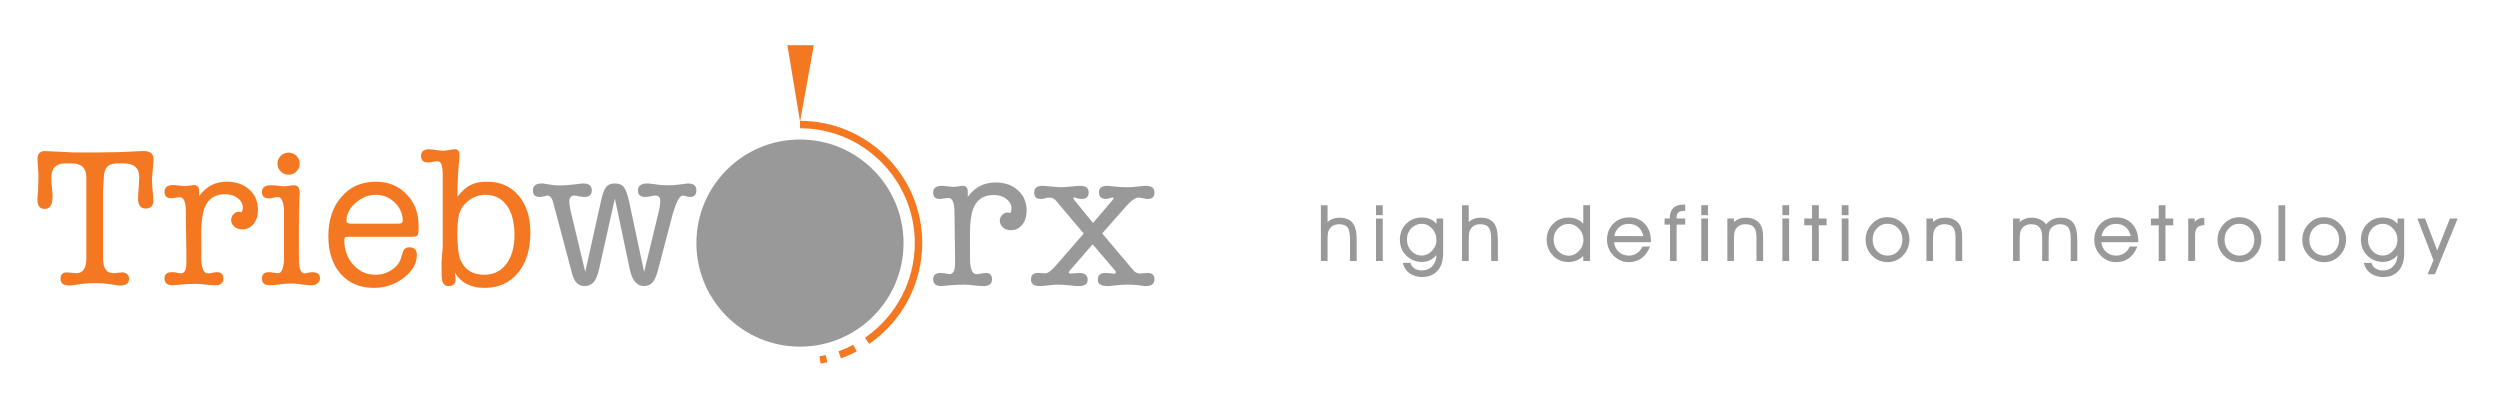 <?xml version="1.0" encoding="UTF-8" standalone="no"?>
<!-- Created with Inkscape (http://www.inkscape.org/) -->

<svg
   xmlns:dc="http://purl.org/dc/elements/1.1/"
   xmlns:cc="http://creativecommons.org/ns#"
   xmlns:rdf="http://www.w3.org/1999/02/22-rdf-syntax-ns#"
   xmlns:svg="http://www.w3.org/2000/svg"
   xmlns="http://www.w3.org/2000/svg"
   xmlns:sodipodi="http://sodipodi.sourceforge.net/DTD/sodipodi-0.dtd"
   xmlns:inkscape="http://www.inkscape.org/namespaces/inkscape"
   width="210mm"
   height="35mm"
   viewBox="0 0 210 35"
   version="1.1"
   id="svg5311"
   inkscape:version="0.92.4 (5da689c313, 2019-01-14)"
   sodipodi:docname="triebworx_logo.svg">
  <defs
     id="defs5305" />
  <sodipodi:namedview
     id="base"
     pagecolor="#ffffff"
     bordercolor="#666666"
     borderopacity="1.0"
     inkscape:pageopacity="0.0"
     inkscape:pageshadow="2"
     inkscape:zoom="0.7"
     inkscape:cx="172.46154"
     inkscape:cy="373.13455"
     inkscape:document-units="mm"
     inkscape:current-layer="layer1"
     showgrid="false"
     inkscape:window-width="1920"
     inkscape:window-height="1017"
     inkscape:window-x="-8"
     inkscape:window-y="-8"
     inkscape:window-maximized="1" />
  <g
     inkscape:label="Ebene 1"
     inkscape:groupmode="layer"
     id="layer1"
     transform="translate(0,-262)">
    <g
       id="g5899"
       transform="matrix(0.351,0,0,0.351,49.601,258.763)">
      <g
         id="g5278"
         transform="matrix(0.157,0,0,0.157,-199.651,-24.195)">
        <path
           inkscape:connector-curvature="0"
           d="m 1653.419,759.027 -3.804,-10.707 c 7.733,-2.751 15.341,-6.085 22.624,-9.912 l 5.289,10.063 c -7.756,4.077 -15.864,7.635 -24.109,10.556"
           style="fill:#f47821;fill-opacity:1;fill-rule:nonzero;stroke:none"
           id="path5256" />
        <path
           inkscape:connector-curvature="0"
           d="m 1622.509,767.093 -1.917,-11.204 c 3.198,-0.549 6.411,-1.19 9.533,-1.902 l 2.539,11.079 c -3.33,0.762 -6.752,1.447 -10.154,2.027"
           style="fill:#f47821;fill-opacity:1;fill-rule:nonzero;stroke:none"
           id="path5258" />
        <path
           inkscape:connector-curvature="0"
           d="m 1838.861,496.12 c -2.22,0 -4.145,0.254 -5.759,0.758 -3.634,0.508 -6.267,0.754 -7.881,0.754 -2.027,0 -5.054,-0.246 -9.093,-0.754 -4.046,-0.504 -7.074,-0.758 -9.086,-0.758 -8.695,0 -13.041,3.486 -13.041,10.454 0,6.369 3.33,9.552 9.999,9.552 1.622,0 3.838,-0.25 6.676,-0.758 2.826,-0.5 5.058,-0.758 6.665,-0.758 5.464,0 8.491,5.964 9.097,17.887 l 0.909,68.807 v 15.455 c -0.405,9.298 -3.167,13.947 -8.26,13.947 -0.822,0 -2.251,-0.205 -4.285,-0.61 l -4.588,-0.909 c -1.019,-0.201 -2.55,-0.303 -4.585,-0.303 -7.756,0 -11.628,3.133 -11.628,9.4 0,7.074 4.138,10.601 12.424,10.601 l 16.978,-1.512 c 4.645,-0.405 11.011,-0.602 19.1,-0.602 3.035,0 7.623,0.352 13.796,1.057 6.157,0.705 10.749,1.057 13.784,1.057 h 1.216 c 8.279,0 12.424,-3.478 12.424,-10.446 0,-6.369 -3.258,-9.556 -9.79,-9.556 -1.629,0 -3.569,0.258 -5.808,0.781 -2.857,0.693 -5.611,1.042 -8.252,1.042 -5.301,0 -8.464,-5.763 -9.487,-17.281 -0.208,-1.614 -0.303,-9.192 -0.303,-22.733 v -20.002 c 0,-17.584 1.614,-30.717 4.846,-39.408 5.255,-14.144 15.762,-21.214 31.527,-21.214 7.673,0 14.095,2.019 19.248,6.058 5.149,4.05 7.733,8.995 7.733,14.853 0,2.019 -0.61,4.24 -1.83,6.668 -2.019,-0.606 -3.33,-0.909 -3.937,-0.909 -3.232,0 -6.058,1.266 -8.487,3.789 -2.421,2.531 -3.634,5.407 -3.634,8.639 0,4.043 1.614,7.479 4.846,10.306 3.228,2.83 7.172,4.244 11.825,4.244 7.275,0 13.129,-2.781 17.577,-8.336 4.448,-5.555 6.676,-12.78 6.676,-21.673 0,-12.526 -4.395,-22.779 -13.189,-30.766 -8.79,-7.979 -20.267,-11.973 -34.411,-11.973 -17.573,0 -31.618,7.377 -42.129,22.123 v -8.328 c 0,-5.759 -2.626,-8.643 -7.881,-8.643 m 126.091,133.37 c -1.212,0 -3.027,-0.099 -5.452,-0.303 -2.429,-0.201 -4.247,-0.303 -5.464,-0.303 -7.267,0 -10.901,3.289 -10.901,9.851 0,6.771 4.244,10.15 12.723,10.15 3.232,0 8.279,-0.405 15.156,-1.209 5.047,-0.606 9.396,-0.906 13.03,-0.906 4.649,0 10.007,0.299 16.076,0.906 l 12.121,1.209 h 4.24 c 8.68,0 13.03,-3.183 13.03,-9.548 0,-6.968 -4.35,-10.454 -13.03,-10.454 -1.413,0 -3.539,0.152 -6.365,0.455 -2.834,0.303 -4.956,0.455 -6.358,0.455 -2.027,0 -3.039,-0.504 -3.039,-1.516 0,-0.803 0.709,-2.012 2.122,-3.637 l 34.248,-39.401 33.649,39.401 0.909,1.212 c 0.61,0.602 0.913,1.212 0.913,1.819 0,1.618 -1.023,2.425 -3.035,2.425 -1.016,0 -1.724,-0.08 -2.126,-0.242 -4.846,-0.644 -8.582,-0.97 -11.211,-0.97 -7.472,0 -11.219,3.486 -11.219,10.454 0,6.365 4.751,9.548 14.254,9.548 h 3.33 l 10.916,-1.209 c 5.452,-0.606 10.908,-0.906 16.368,-0.906 6.46,0 11.318,0.197 14.549,0.602 l 11.818,1.512 h 2.429 c 8.487,0 12.727,-3.478 12.727,-10.446 0,-6.369 -3.634,-9.556 -10.916,-9.556 -1.212,0 -3.076,0.152 -5.6,0.455 -2.531,0.303 -4.395,0.455 -5.611,0.455 -4.047,0 -7.472,-1.72 -10.298,-5.168 l -47.289,-55.917 35.294,-40.121 c 8.518,-9.719 15.213,-14.584 20.074,-14.584 1.622,0 3.959,0.352 7.002,1.061 3.042,0.712 5.373,1.061 7.002,1.061 6.896,0 10.344,-3.281 10.344,-9.847 0,-6.771 -4.448,-10.158 -13.333,-10.158 -2.429,0 -6.468,0.36 -12.128,1.061 -5.657,0.709 -11.014,1.061 -16.061,1.061 -5.054,0 -9.806,-0.197 -14.246,-0.61 -11.12,-1.004 -16.478,-1.512 -16.065,-1.512 -8.495,0 -12.735,3.285 -12.735,9.855 0,6.771 3.58,10.15 10.768,10.15 1.19,0 2.936,-0.349 5.232,-1.061 2.292,-0.709 3.937,-1.061 4.933,-1.061 0.799,0 1.296,0.205 1.497,0.618 0,0.826 -0.902,2.258 -2.724,4.312 l -28.796,33.869 -27.587,-33.869 c -1.421,-1.644 -2.323,-3.084 -2.724,-4.312 0,-0.413 0.402,-0.618 1.209,-0.618 h 1.819 l 4.551,1.421 c 1.409,0.474 2.925,0.701 4.547,0.701 7.673,0 11.514,-3.232 11.514,-9.7 0,-6.866 -4.145,-10.306 -12.428,-10.306 -3.232,0 -8.078,0.36 -14.546,1.061 -6.475,0.709 -11.42,1.061 -14.853,1.061 -3.444,0 -7.684,-0.307 -12.738,-0.913 -9.9,-0.799 -14.955,-1.209 -15.156,-1.209 h -0.902 c -8.294,0 -12.431,3.44 -12.431,10.306 0,6.468 3.338,9.7 10.003,9.7 2.023,0 3.437,-0.117 4.251,-0.352 l 5.149,-1.417 c 0.799,-0.235 2.012,-0.352 3.634,-0.352 4.039,0 7.476,1.625 10.31,4.873 l 42.129,49.976 -42.129,48.441 c -7.078,8.135 -12.537,12.197 -16.372,12.197"
           style="fill:#999999;fill-opacity:1;fill-rule:nonzero;stroke:none"
           id="path5260" />
        <path
           inkscape:connector-curvature="0"
           d="m 1590.984,741.256 c 87.19,0 157.876,-70.686 157.876,-157.88 0,-87.202 -70.686,-157.884 -157.876,-157.884 -87.198,0 -157.884,70.682 -157.884,157.884 0,87.194 70.686,157.88 157.884,157.88"
           style="fill:#999999;fill-opacity:1;fill-rule:nonzero;stroke:none"
           id="path5262" />
        <path
           inkscape:connector-curvature="0"
           d="m 1591.339,397.012 20.722,-115.251 h -40.28 l 19.202,115.725 v 10.882 c 96.5,0 175.002,78.506 175.002,175.006 0,57.629 -28.383,111.572 -75.934,144.289 l 6.445,9.359 c 50.631,-34.835 80.855,-92.271 80.855,-153.648 0,-102.649 -83.409,-186.168 -186.013,-186.361"
           style="fill:#f47821;fill-opacity:1;fill-rule:nonzero;stroke:none"
           id="path5264" />
        <path
           inkscape:connector-curvature="0"
           d="m 528.666,606.494 c 0,15.156 5.149,22.733 15.459,22.733 1.614,0 4.039,-0.197 7.275,-0.606 3.228,-0.405 5.653,-0.602 7.275,-0.602 2.618,0 4.899,0.947 6.816,2.834 1.925,1.894 2.883,4.13 2.883,6.714 0,6.975 -4.551,10.454 -13.644,10.454 h -1.815 c -1.012,-0.205 -1.724,-0.303 -2.122,-0.303 l -14.853,-2.126 c -5.661,-0.803 -12.026,-1.209 -19.1,-1.209 -7.68,0 -14.447,0.405 -20.305,1.209 L 481.38,647.717 c -0.61,0 -1.319,0.099 -2.126,0.303 h -2.118 c -8.893,0 -13.341,-3.478 -13.341,-10.454 0,-6.365 3.232,-9.548 9.7,-9.548 1.614,0 4.043,0.197 7.275,0.602 3.236,0.409 5.657,0.606 7.275,0.606 10.101,0 15.156,-7.578 15.156,-22.733 v -21.222 -26.67 -25.765 -49.404 c 0,-14.352 -7.377,-21.525 -22.127,-21.525 h -9.397 c -14.549,0 -21.824,7.078 -21.824,21.218 0,5.054 0.106,8.491 0.303,10.306 l 1.216,11.215 c 0.197,1.822 0.303,4.35 0.303,7.578 0,12.727 -3.937,19.096 -11.818,19.096 -7.483,0 -11.219,-4.645 -11.219,-13.947 0,-2.618 0.303,-7.169 0.909,-13.636 0.398,-9.703 0.606,-15.86 0.606,-18.49 0,-5.051 -0.17,-10.306 -0.512,-15.762 -0.674,-10.707 -1.004,-15.258 -1.004,-13.64 0,-8.487 3.831,-12.731 11.499,-12.731 2.819,0 9.374,0.303 19.668,0.909 1.008,0 9.279,0.413 24.814,1.212 h 34.494 c 4.031,0 14.83,-0.174 32.38,-0.53 3.827,0 10.385,-0.269 19.664,-0.796 8.264,-0.53 14.727,-0.796 19.365,-0.796 10.086,0 15.133,4.145 15.133,12.428 v 0.602 c 0,2.027 -0.258,5.763 -0.762,11.219 -0.504,5.456 -1.057,11.321 -1.663,17.581 v 3.334 c 0,3.035 0.303,7.782 0.909,14.246 0.807,8.487 1.212,13.746 1.212,15.762 0,8.286 -3.944,12.428 -11.825,12.428 -7.68,0 -11.514,-5.073 -11.514,-15.224 0,-3.649 0.303,-9.074 0.909,-16.285 0.606,-7.206 0.913,-12.628 0.913,-16.285 0,-14.011 -7.987,-21.013 -23.95,-21.013 h -8.487 c -7.483,0 -12.841,1.569 -16.065,4.698 -3.236,3.133 -5.054,8.336 -5.456,15.61 l -1.212,21.218 z"
           style="fill:#f47821;fill-opacity:1;fill-rule:nonzero;stroke:none"
           id="path5266" />
        <path
           inkscape:connector-curvature="0"
           d="m 675.064,503.59 v 8.332 c 10.507,-14.746 24.552,-22.127 42.136,-22.127 14.144,0 25.613,3.994 34.403,11.977 8.79,7.983 13.182,18.236 13.182,30.762 0,8.893 -2.22,16.118 -6.668,21.673 -4.448,5.558 -10.302,8.336 -17.577,8.336 -4.653,0 -8.589,-1.406 -11.825,-4.244 -3.232,-2.827 -4.846,-6.259 -4.846,-10.306 0,-3.228 1.212,-6.108 3.634,-8.639 2.425,-2.523 5.255,-3.789 8.487,-3.789 0.606,0 1.917,0.307 3.944,0.913 1.212,-2.429 1.815,-4.649 1.815,-6.668 0,-5.861 -2.576,-10.814 -7.726,-14.856 -5.153,-4.035 -11.575,-6.062 -19.251,-6.062 -15.762,0 -26.269,7.078 -31.524,21.218 -3.232,8.692 -4.846,21.828 -4.846,39.405 v 20.009 c 0,13.538 0.095,21.116 0.303,22.733 1.015,11.514 4.179,17.274 9.487,17.274 2.641,0 5.395,-0.345 8.252,-1.038 2.247,-0.519 4.179,-0.777 5.816,-0.777 6.517,0 9.783,3.186 9.783,9.548 0,6.975 -4.145,10.454 -12.428,10.454 h -1.212 c -3.027,0 -7.631,-0.356 -13.788,-1.057 -6.168,-0.712 -10.764,-1.065 -13.792,-1.065 -8.089,0 -14.455,0.205 -19.1,0.606 l -16.971,1.516 c -8.286,0 -12.431,-3.531 -12.431,-10.609 0,-6.259 3.88,-9.393 11.624,-9.393 2.038,0 3.569,0.102 4.588,0.303 l 4.588,0.906 c 2.035,0.413 3.471,0.606 4.285,0.606 5.092,0 7.851,-4.641 8.26,-13.943 v -15.459 l -0.909,-68.807 c -0.61,-11.92 -3.641,-17.88 -9.097,-17.88 -1.622,0 -3.838,0.25 -6.668,0.754 -2.834,0.512 -5.054,0.758 -6.665,0.758 -6.668,0 -10.007,-3.183 -10.007,-9.548 0,-6.972 4.346,-10.457 13.038,-10.457 2.016,0 5.051,0.258 9.09,0.762 4.039,0.504 7.074,0.754 9.093,0.754 1.614,0 4.247,-0.25 7.881,-0.754 1.614,-0.504 3.539,-0.762 5.759,-0.762 5.255,0 7.881,2.883 7.881,8.643"
           style="fill:#f47821;fill-opacity:1;fill-rule:nonzero;stroke:none"
           id="path5268" />
        <path
           inkscape:connector-curvature="0"
           d="m 811.465,479.184 c -4.649,0 -8.635,-1.663 -11.973,-4.998 -3.33,-3.334 -5.001,-7.324 -5.001,-11.973 0,-4.645 1.671,-8.589 5.001,-11.825 3.338,-3.224 7.324,-4.846 11.973,-4.846 4.649,0 8.643,1.622 11.973,4.846 3.338,3.236 5.001,7.18 5.001,11.825 0,4.649 -1.663,8.639 -5.001,11.973 -3.33,3.334 -7.324,4.998 -11.973,4.998 m 15.762,79.419 v 39.405 c 0,10.105 0.106,16.065 0.303,17.88 1.008,9.093 3.74,13.644 8.184,13.644 1.008,0 3.531,-0.436 7.578,-1.3 1.008,-0.345 2.523,-0.519 4.547,-0.519 7.68,0 11.522,3.285 11.522,9.851 0,2.789 -1.273,5.179 -3.804,7.169 -2.531,1.985 -5.729,2.982 -9.586,2.982 -3.24,0 -8.161,-0.451 -14.746,-1.36 -6.593,-0.909 -11.507,-1.364 -14.75,-1.364 -5.274,0 -11.158,0.405 -17.641,1.209 -7.911,1.012 -13.182,1.516 -15.815,1.516 -8.116,0 -12.166,-3.38 -12.166,-10.15 0,-6.566 3.463,-9.851 10.397,-9.851 1.629,0 4.02,0.254 7.188,0.754 3.16,0.508 5.558,0.762 7.184,0.762 4.891,0 7.854,-6.46 8.874,-19.403 v -26.367 -24.855 -26.375 c -1.019,-12.727 -4.077,-19.092 -9.177,-19.092 -1.625,0 -3.929,0.356 -6.881,1.057 -2.959,0.712 -5.153,1.065 -6.574,1.065 -7.339,0 -11.011,-3.232 -11.011,-9.7 0,-6.869 4.441,-10.31 13.337,-10.31 3.831,0 6.562,0.106 8.184,0.303 6.46,0.811 10.605,1.216 12.424,1.216 1.614,0 4.092,-0.254 7.43,-0.762 3.33,-0.496 5.801,-0.758 7.422,-0.758 5.861,0 8.79,3.944 8.79,11.825 0,0.807 -0.08,2.027 -0.242,3.634 -0.155,1.622 -0.235,2.834 -0.235,3.641 -0.171,1.618 -0.333,7.881 -0.489,18.789 -0.163,8.29 -0.246,16.777 -0.246,25.465"
           style="fill:#f47821;fill-opacity:1;fill-rule:nonzero;stroke:none"
           id="path5270" />
        <path
           inkscape:connector-curvature="0"
           d="m 899.668,549.508 c 0,2.834 2.235,4.244 6.699,4.244 h 72.698 c 4.255,0 6.388,-1.409 6.388,-4.244 0,-10.707 -4.058,-20.002 -12.166,-27.883 -8.112,-7.881 -17.645,-11.825 -28.595,-11.825 -11.352,0 -21.699,4.092 -31.031,12.276 -9.332,8.184 -13.992,17.33 -13.992,27.432 m 110.034,7.638 c 0,7.654 -0.511,12.333 -1.523,14.045 -1.008,1.716 -3.952,2.565 -8.813,2.565 h -96.64 c -2.645,0 -4.369,0.356 -5.176,1.068 -0.811,0.709 -1.212,1.879 -1.212,3.501 0,15.235 4.558,27.936 13.674,38.086 9.12,10.162 20.471,15.239 34.051,15.239 8.908,0 17.058,-2.425 24.457,-7.275 7.4,-4.85 12.212,-11.011 14.436,-18.49 l 2.739,-8.786 c 1.421,-4.854 4.766,-7.275 10.029,-7.275 7.494,0 11.245,3.838 11.245,11.514 0,13.136 -6.665,24.81 -20.002,35.01 -13.337,10.204 -28.493,15.307 -45.467,15.307 -21.218,0 -38.098,-7.123 -50.616,-21.369 -12.538,-14.243 -18.797,-33.388 -18.797,-57.44 0,-24.651 6.665,-44.656 20.002,-60.016 13.341,-15.353 30.717,-23.037 52.143,-23.037 18.986,0 34.646,6.346 46.975,19.032 12.329,12.678 18.494,28.788 18.494,48.32"
           style="fill:#f47821;fill-opacity:1;fill-rule:nonzero;stroke:none"
           id="path5272" />
        <path
           inkscape:connector-curvature="0"
           d="m 1070.954,541.02 c -1.428,6.471 -2.144,15.561 -2.144,27.28 0,20.005 1.633,33.748 4.907,41.223 6.324,14.758 18.372,22.127 36.142,22.127 14.08,0 25.272,-5.502 33.536,-16.516 8.267,-11.014 12.412,-25.814 12.412,-44.41 0,-18.99 -3.933,-33.892 -11.799,-44.705 -7.858,-10.81 -18.634,-16.22 -32.316,-16.22 -9.597,0 -18.278,2.986 -26.034,8.942 -7.763,5.96 -12.67,13.39 -14.705,22.279 m 0.887,-87.899 c -1.796,16.777 -2.811,36.673 -3.031,59.713 6.483,-8.491 13.068,-14.447 19.755,-17.887 6.684,-3.433 15.091,-5.153 25.23,-5.153 20.259,0 36.37,7.078 48.324,21.218 11.95,14.148 17.937,32.937 17.937,56.383 0,25.662 -6.32,46.126 -18.945,61.377 -12.632,15.262 -29.66,22.885 -51.078,22.885 -20.816,0 -35.873,-7.775 -45.16,-23.336 0.803,5.861 1.212,9.09 1.212,9.696 0,7.279 -3.539,10.912 -10.613,10.912 -7.074,0 -10.613,-5.047 -10.613,-15.156 0,-2.827 -0.049,-4.948 -0.14,-6.362 0,-4.649 -0.053,-9.597 -0.163,-14.853 l 1.822,-23.34 v -30.614 -80.935 c -0.201,-7.472 -0.962,-12.522 -2.273,-15.156 -1.319,-2.622 -3.588,-3.94 -6.824,-3.94 -0.606,0 -3.232,0.409 -7.881,1.216 -2.22,0.405 -4.145,0.606 -5.755,0.606 -6.869,0 -10.302,-3.285 -10.302,-9.855 0,-6.767 4.039,-10.154 12.121,-10.154 2.429,0 4.441,0.121 6.062,0.356 l 7.275,1.061 c 3.232,0.474 5.861,0.705 7.881,0.705 2.22,0 5.35,-0.349 9.396,-1.057 4.043,-0.709 7.066,-1.065 9.097,-1.065 4.437,0 6.665,2.834 6.665,8.487 z"
           style="fill:#f47821;fill-opacity:1;fill-rule:nonzero;stroke:none"
           id="path5274" />
        <path
           inkscape:connector-curvature="0"
           d="m 1239.42,520.089 c 0,-6.077 2.626,-9.112 7.881,-9.112 2.421,0 4.945,0.474 7.578,1.413 3.634,0.474 6.157,0.705 7.578,0.705 7.468,0 11.204,-3.384 11.204,-10.154 0,-6.972 -4.448,-10.457 -13.326,-10.457 -1.421,0 -6.668,0.565 -15.766,1.686 -7.275,0.898 -13.742,1.349 -19.395,1.349 -4.653,0 -8.392,-0.227 -11.219,-0.678 l -13.03,-2.016 c -0.606,-0.227 -1.716,-0.341 -3.338,-0.341 -9.086,0 -13.64,3.588 -13.64,10.768 0,6.562 3.338,9.844 10.007,9.844 1.212,0 3.433,-0.28 6.668,-0.845 2.425,-0.853 4.247,-1.273 5.452,-1.273 3.842,0 6.668,3.24 8.487,9.719 l 29.099,109.356 c 3.236,12.568 9.597,18.838 19.1,18.838 5.846,0 10.495,-2.069 13.936,-6.199 3.433,-4.126 6.259,-11.238 8.487,-21.328 l 23.639,-105.843 22.733,107.908 c 3.641,16.978 10.81,25.461 21.532,25.461 5.649,0 10.097,-1.887 13.329,-5.642 3.228,-3.766 6.062,-10.427 8.487,-19.99 l 20.612,-78.415 c 5.861,-22.578 11.514,-33.865 16.974,-33.865 0.402,0 2.22,0.349 5.456,1.057 1.212,0.716 2.929,1.061 5.157,1.061 6.661,0 9.999,-3.384 9.999,-10.154 0,-6.972 -4.346,-10.457 -13.034,-10.457 -1.421,0 -2.538,0.114 -3.338,0.341 l -9.995,1.364 c -5.054,0.686 -10.31,1.027 -15.758,1.027 -6.881,0 -11.935,-0.231 -15.156,-0.682 l -12.431,-1.709 c -1.625,-0.227 -3.137,-0.341 -4.551,-0.341 -9.908,0 -14.852,3.535 -14.852,10.613 0,6.665 3.732,9.999 11.211,9.999 1.822,0 4.441,-0.345 7.881,-1.061 3.433,-0.709 6.062,-1.057 7.888,-1.057 4.641,0 6.964,2.732 6.964,8.207 v 0.602 c 0,4.255 -0.709,9.321 -2.11,15.197 l -22.434,92.381 -22.733,-106.692 c -2.429,-11.109 -5.115,-18.592 -8.036,-22.43 -2.933,-3.834 -7.529,-5.759 -13.795,-5.759 -6.062,0 -10.552,1.872 -13.485,5.608 -2.936,3.74 -5.604,11.268 -8.029,22.582 l -23.639,106.692 -22.123,-92.381 c -1.421,-5.877 -2.126,-10.84 -2.126,-14.894"
           style="fill:#999999;fill-opacity:1;fill-rule:nonzero;stroke:none"
           id="path5276" />
      </g>
      <path
         id="path5280"
         style="fill:#999999;fill-opacity:1;fill-rule:nonzero;stroke:#999999;stroke-width:0.361;stroke-miterlimit:4;stroke-dasharray:none;stroke-opacity:1"
         d="m 437.468,61.699 h 1.444 l 3.031,7.96 3.173,-7.96 h 1.463 l -5.296,12.982 h -1.346 l 1.31,-3.192 z m -12.26,4.817 c 0,1.147 0.364,2.106 1.092,2.879 0.729,0.772 1.606,1.158 2.634,1.158 0.969,0 1.825,-0.388 2.568,-1.163 0.743,-0.775 1.115,-1.686 1.115,-2.732 0,-1.118 -0.365,-2.071 -1.096,-2.861 -0.732,-0.79 -1.594,-1.185 -2.586,-1.185 -1.022,0 -1.899,0.376 -2.63,1.128 -0.731,0.751 -1.097,1.676 -1.097,2.776 m 0.875,5.787 c 0.19,0.573 0.534,1.019 1.034,1.338 0.499,0.32 1.106,0.478 1.819,0.478 1.117,0 2.013,-0.372 2.687,-1.117 0.674,-0.744 1.012,-1.739 1.012,-2.984 v -0.258 c -0.477,0.649 -1.017,1.138 -1.623,1.468 -0.607,0.33 -1.276,0.495 -2.007,0.495 -1.475,0 -2.7,-0.492 -3.675,-1.475 -0.976,-0.984 -1.463,-2.21 -1.463,-3.678 0,-1.444 0.481,-2.657 1.445,-3.638 0.963,-0.981 2.155,-1.471 3.577,-1.471 0.827,0 1.541,0.149 2.145,0.446 0.604,0.297 1.137,0.761 1.601,1.391 v -1.6 h 1.228 v 8.178 c 0,1.713 -0.43,3.051 -1.288,4.015 -0.859,0.964 -2.043,1.446 -3.553,1.446 -1.111,0 -2.065,-0.275 -2.861,-0.825 -0.796,-0.551 -1.31,-1.287 -1.542,-2.209 z m -14.918,-5.711 c 0,1.128 0.359,2.073 1.079,2.836 0.718,0.763 1.612,1.144 2.681,1.144 1.051,0 1.934,-0.381 2.647,-1.144 0.712,-0.763 1.069,-1.714 1.069,-2.854 0,-1.158 -0.36,-2.109 -1.082,-2.855 -0.722,-0.744 -1.638,-1.118 -2.749,-1.118 -0.997,0 -1.854,0.383 -2.57,1.149 -0.716,0.766 -1.074,1.713 -1.074,2.841 m -1.322,0.017 c 0,-1.438 0.494,-2.668 1.48,-3.69 0.987,-1.023 2.154,-1.534 3.504,-1.534 1.421,0 2.631,0.503 3.633,1.507 1.002,1.004 1.503,2.202 1.503,3.592 0,1.463 -0.49,2.711 -1.471,3.745 -0.981,1.034 -2.169,1.551 -3.566,1.551 -1.421,0 -2.623,-0.506 -3.606,-1.52 -0.984,-1.013 -1.475,-2.23 -1.475,-3.651 m -5.712,-8.087 h 1.256 v 12.982 h -1.256 z m -13.254,8.07 c 0,1.128 0.359,2.073 1.079,2.836 0.718,0.763 1.612,1.144 2.681,1.144 1.051,0 1.934,-0.381 2.646,-1.144 0.713,-0.763 1.069,-1.714 1.069,-2.854 0,-1.158 -0.36,-2.109 -1.082,-2.855 -0.723,-0.744 -1.638,-1.118 -2.749,-1.118 -0.997,0 -1.855,0.383 -2.57,1.149 -0.716,0.766 -1.074,1.713 -1.074,2.841 m -1.322,0.017 c 0,-1.438 0.494,-2.668 1.48,-3.69 0.987,-1.023 2.154,-1.534 3.504,-1.534 1.421,0 2.631,0.503 3.633,1.507 1.002,1.004 1.503,2.202 1.503,3.592 0,1.463 -0.491,2.711 -1.471,3.745 -0.981,1.034 -2.169,1.551 -3.566,1.551 -1.421,0 -2.623,-0.506 -3.606,-1.52 -0.984,-1.013 -1.475,-2.23 -1.475,-3.651 m -5.736,4.895 h -1.274 v -9.805 h 1.185 v 1.129 c 0.31,-0.432 0.648,-0.749 1.014,-0.951 0.366,-0.201 0.794,-0.309 1.281,-0.32 l 0.009,1.36 c -0.792,0.071 -1.359,0.308 -1.702,0.709 -0.342,0.401 -0.514,1.054 -0.514,1.958 v 5.921 z m -8.343,0 v -8.541 h -1.864 v -1.265 h 1.864 v -3.177 h 1.256 v 3.177 h 1.864 v 1.265 h -1.864 v 8.541 z m -6.644,-5.592 c -0.237,-1.091 -0.674,-1.913 -1.311,-2.463 -0.636,-0.551 -1.466,-0.827 -2.488,-0.827 -0.951,0 -1.758,0.296 -2.418,0.889 -0.66,0.592 -1.065,1.393 -1.213,2.401 z m 1.388,1.094 h -8.854 c 0.077,1.065 0.463,1.925 1.159,2.581 0.695,0.657 1.562,0.985 2.603,0.985 0.737,0 1.4,-0.19 1.989,-0.57 0.588,-0.38 1.043,-0.91 1.363,-1.589 h 1.427 c -0.452,1.084 -1.086,1.916 -1.903,2.497 -0.817,0.58 -1.765,0.87 -2.84,0.87 -1.427,0 -2.633,-0.507 -3.62,-1.524 -0.987,-1.016 -1.48,-2.237 -1.48,-3.663 0,-1.491 0.483,-2.724 1.449,-3.699 0.966,-0.975 2.201,-1.461 3.706,-1.461 1.474,0 2.676,0.507 3.606,1.522 0.931,1.015 1.396,2.334 1.396,3.96 z m -21.88,-3.773 c 0.398,-0.566 0.893,-0.996 1.485,-1.292 0.591,-0.295 1.253,-0.442 1.984,-0.442 1.332,0 2.301,0.4 2.908,1.2 0.606,0.8 0.909,2.085 0.909,3.858 v 4.947 h -1.208 v -5.205 c 0,-1.295 -0.214,-2.218 -0.642,-2.768 -0.427,-0.55 -1.126,-0.825 -2.094,-0.825 -0.559,0 -1.049,0.115 -1.474,0.343 -0.425,0.229 -0.762,0.558 -1.012,0.985 -0.149,0.267 -0.256,0.572 -0.321,0.914 -0.065,0.341 -0.098,0.937 -0.098,1.787 v 4.768 h -1.189 v -5.49 c 0,-1.129 -0.229,-1.962 -0.687,-2.501 -0.458,-0.537 -1.16,-0.807 -2.105,-0.807 -0.572,0 -1.072,0.115 -1.503,0.343 -0.432,0.229 -0.771,0.558 -1.021,0.985 -0.155,0.267 -0.263,0.572 -0.326,0.914 -0.062,0.341 -0.094,0.937 -0.094,1.787 v 4.768 h -1.236 v -9.805 h 1.236 v 1.115 c 0.375,-0.435 0.817,-0.763 1.325,-0.984 0.509,-0.22 1.084,-0.331 1.726,-0.331 0.743,0 1.422,0.156 2.034,0.469 0.613,0.313 1.08,0.734 1.401,1.265 m -28.448,-1.535 h 1.217 v 1.115 c 0.387,-0.447 0.835,-0.778 1.344,-0.993 0.509,-0.214 1.09,-0.322 1.745,-0.322 0.72,0 1.361,0.134 1.923,0.402 0.562,0.267 1.007,0.651 1.335,1.151 0.226,0.351 0.388,0.763 0.486,1.236 0.099,0.472 0.147,1.17 0.147,2.091 v 5.125 h -1.237 v -5.49 c 0,-1.158 -0.222,-2 -0.665,-2.522 -0.444,-0.523 -1.155,-0.785 -2.131,-0.785 -0.572,0 -1.074,0.115 -1.505,0.343 -0.432,0.229 -0.773,0.558 -1.023,0.985 -0.155,0.267 -0.264,0.572 -0.326,0.914 -0.062,0.341 -0.094,0.937 -0.094,1.787 v 4.768 h -1.217 z m -13.235,4.893 c 0,1.128 0.36,2.073 1.078,2.836 0.719,0.763 1.613,1.144 2.682,1.144 1.051,0 1.934,-0.381 2.647,-1.144 0.713,-0.763 1.069,-1.714 1.069,-2.854 0,-1.158 -0.361,-2.109 -1.082,-2.855 -0.722,-0.744 -1.638,-1.118 -2.749,-1.118 -0.998,0 -1.855,0.383 -2.571,1.149 -0.716,0.766 -1.074,1.713 -1.074,2.841 m -1.322,0.017 c 0,-1.438 0.493,-2.668 1.48,-3.69 0.987,-1.023 2.155,-1.534 3.504,-1.534 1.421,0 2.632,0.503 3.633,1.507 1.002,1.004 1.502,2.202 1.502,3.592 0,1.463 -0.491,2.711 -1.471,3.745 -0.981,1.034 -2.17,1.551 -3.566,1.551 -1.421,0 -2.623,-0.506 -3.606,-1.52 -0.984,-1.013 -1.475,-2.23 -1.475,-3.651 m -5.711,-4.91 h 1.256 v 9.805 h -1.256 z m 1.255,-1.151 h -1.256 v -2.026 h 1.256 z m -8.362,10.956 v -8.541 h -1.864 v -1.265 h 1.864 v -3.177 h 1.255 v 3.177 h 1.864 v 1.265 h -1.864 v 8.541 z m -7.1,-9.805 h 1.256 v 9.805 h -1.256 z m 1.255,-1.151 h -1.256 v -2.026 h 1.256 z m -14.422,1.151 h 1.217 v 1.115 c 0.387,-0.447 0.835,-0.778 1.344,-0.993 0.509,-0.214 1.09,-0.322 1.745,-0.322 0.72,0 1.361,0.134 1.923,0.402 0.562,0.267 1.007,0.651 1.335,1.151 0.226,0.351 0.388,0.763 0.486,1.236 0.098,0.472 0.147,1.17 0.147,2.091 v 5.125 h -1.236 v -5.49 c 0,-1.158 -0.222,-2 -0.665,-2.522 -0.444,-0.523 -1.154,-0.785 -2.131,-0.785 -0.572,0 -1.074,0.115 -1.505,0.343 -0.432,0.229 -0.773,0.558 -1.023,0.985 -0.155,0.267 -0.264,0.572 -0.326,0.914 -0.063,0.341 -0.094,0.937 -0.094,1.787 v 4.768 h -1.217 z m -6.244,0 h 1.256 v 9.805 h -1.256 z m 1.255,-1.151 h -1.256 v -2.026 h 1.256 z m -7.514,10.956 h -1.217 v -8.712 h -1.312 v -1.094 h 1.259 v -0.268 c 0,-1.041 0.263,-1.811 0.789,-2.311 0.526,-0.5 1.333,-0.75 2.42,-0.75 h 0.116 v 1.132 c -0.756,0.012 -1.29,0.162 -1.603,0.451 -0.313,0.289 -0.469,0.782 -0.469,1.478 v 0.268 h 2.073 v 1.094 h -2.054 z m -7.528,-5.592 c -0.238,-1.091 -0.675,-1.913 -1.312,-2.463 -0.636,-0.551 -1.466,-0.827 -2.488,-0.827 -0.951,0 -1.757,0.296 -2.417,0.889 -0.66,0.592 -1.065,1.393 -1.213,2.401 z m 1.388,1.094 h -8.855 c 0.077,1.065 0.464,1.925 1.159,2.581 0.695,0.657 1.563,0.985 2.603,0.985 0.737,0 1.399,-0.19 1.988,-0.57 0.589,-0.38 1.043,-0.91 1.363,-1.589 h 1.427 c -0.452,1.084 -1.086,1.916 -1.903,2.497 -0.817,0.58 -1.764,0.87 -2.84,0.87 -1.426,0 -2.633,-0.507 -3.62,-1.524 -0.987,-1.016 -1.48,-2.237 -1.48,-3.663 0,-1.491 0.483,-2.724 1.449,-3.699 0.966,-0.975 2.201,-1.461 3.706,-1.461 1.474,0 2.677,0.507 3.607,1.522 0.931,1.015 1.396,2.334 1.396,3.96 z m -15.806,-0.309 c 0,-1.118 -0.37,-2.071 -1.111,-2.861 -0.74,-0.79 -1.609,-1.186 -2.608,-1.186 -1.035,0 -1.92,0.376 -2.658,1.128 -0.738,0.751 -1.106,1.671 -1.106,2.759 0,1.147 0.37,2.109 1.11,2.888 0.74,0.779 1.636,1.167 2.689,1.167 0.969,0 1.825,-0.389 2.569,-1.167 0.743,-0.779 1.115,-1.687 1.115,-2.727 m -0.036,-3.449 v -2.185 -2.541 h 1.265 v 12.982 h -1.265 v -1.483 c -0.44,0.547 -0.987,0.974 -1.641,1.281 -0.654,0.306 -1.347,0.46 -2.078,0.46 -1.416,0 -2.608,-0.499 -3.577,-1.498 -0.97,-0.998 -1.454,-2.223 -1.454,-3.673 0,-1.438 0.479,-2.65 1.436,-3.634 0.957,-0.984 2.155,-1.475 3.595,-1.475 0.773,0 1.475,0.15 2.109,0.45 0.634,0.301 1.17,0.74 1.61,1.317 m -29.009,-4.725 h 1.237 v 4.328 c 0.362,-0.447 0.797,-0.784 1.306,-1.011 0.508,-0.226 1.077,-0.34 1.707,-0.34 1.379,0 2.383,0.394 3.013,1.182 0.63,0.788 0.945,2.068 0.945,3.841 v 4.982 h -1.237 v -5 c 0,-1.42 -0.214,-2.409 -0.642,-2.964 -0.428,-0.555 -1.144,-0.833 -2.149,-0.833 -0.571,0 -1.072,0.115 -1.503,0.343 -0.431,0.229 -0.772,0.558 -1.021,0.985 -0.155,0.267 -0.263,0.572 -0.326,0.914 -0.062,0.341 -0.093,0.937 -0.093,1.787 v 4.768 h -1.237 z m -13.543,7.994 c 0,1.147 0.363,2.106 1.092,2.879 0.728,0.772 1.606,1.158 2.634,1.158 0.969,0 1.825,-0.388 2.568,-1.163 0.743,-0.775 1.115,-1.686 1.115,-2.732 0,-1.118 -0.366,-2.071 -1.097,-2.861 -0.731,-0.79 -1.593,-1.185 -2.586,-1.185 -1.022,0 -1.899,0.376 -2.63,1.128 -0.731,0.751 -1.096,1.676 -1.096,2.776 m 0.875,5.787 c 0.19,0.573 0.535,1.019 1.034,1.338 0.499,0.32 1.105,0.478 1.818,0.478 1.118,0 2.013,-0.372 2.688,-1.117 0.674,-0.744 1.012,-1.739 1.012,-2.984 v -0.258 c -0.476,0.649 -1.017,1.138 -1.623,1.468 -0.607,0.33 -1.276,0.495 -2.007,0.495 -1.475,0 -2.7,-0.492 -3.675,-1.475 -0.975,-0.984 -1.462,-2.21 -1.462,-3.678 0,-1.444 0.481,-2.657 1.444,-3.638 0.964,-0.981 2.156,-1.471 3.577,-1.471 0.827,0 1.542,0.149 2.146,0.446 0.603,0.297 1.137,0.761 1.601,1.391 v -1.6 h 1.228 v 8.178 c 0,1.713 -0.43,3.051 -1.289,4.015 -0.859,0.964 -2.043,1.446 -3.552,1.446 -1.111,0 -2.065,-0.275 -2.861,-0.825 -0.797,-0.551 -1.311,-1.287 -1.542,-2.209 z m -7.928,-10.605 h 1.256 v 9.805 h -1.256 z m 1.255,-1.151 h -1.256 v -2.026 h 1.256 z m -14.441,-2.026 h 1.237 v 4.328 c 0.362,-0.447 0.797,-0.784 1.306,-1.011 0.508,-0.226 1.077,-0.34 1.707,-0.34 1.379,0 2.383,0.394 3.013,1.182 0.63,0.788 0.945,2.068 0.945,3.841 v 4.982 h -1.237 v -5 c 0,-1.42 -0.214,-2.409 -0.642,-2.964 -0.428,-0.555 -1.144,-0.833 -2.149,-0.833 -0.571,0 -1.072,0.115 -1.503,0.343 -0.431,0.229 -0.771,0.558 -1.021,0.985 -0.155,0.267 -0.263,0.572 -0.326,0.914 -0.062,0.341 -0.093,0.937 -0.093,1.787 v 4.768 h -1.237 z"
         inkscape:connector-curvature="0" />
    </g>
  </g>
</svg>
